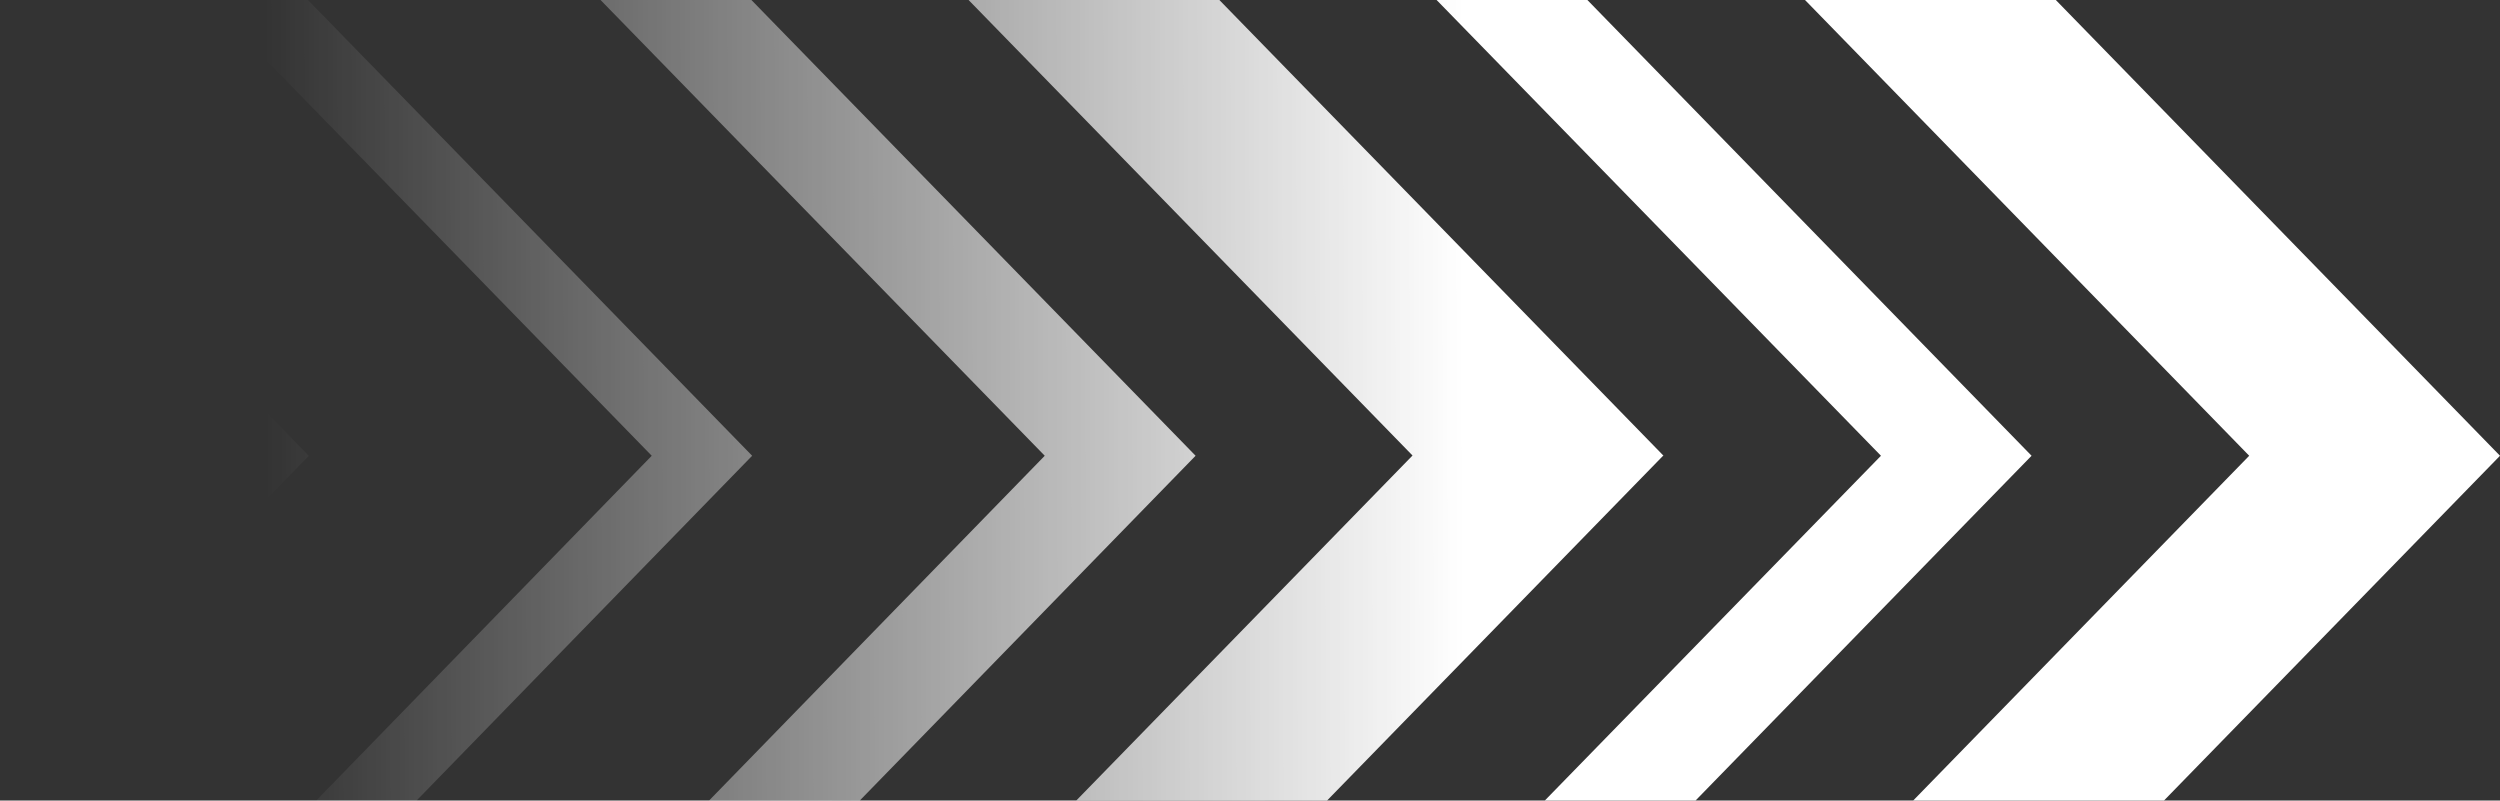 <svg width="1093" height="350" viewBox="0 0 1093 350" fill="none" xmlns="http://www.w3.org/2000/svg">
<rect x="0" y="0" width="1093" height="350" fill="#333333" stroke="none"/>
<path d="M673.094 800L618.373 743.854L673.094 687.708L727.816 743.854L673.094 800ZM134.966 199.257L11.026 71.985L0 83.194L113.016 199.152L0 315.53L11.026 326.738L135.068 199.257H134.966ZM328.839 199.257L107.912 -27.423L85.962 -4.901L284.94 199.257L85.962 403.73L107.912 426.251L328.839 199.257ZM522.713 199.257L204.797 -126.935L171.821 -93.101L456.761 199.257L171.821 491.929L204.797 525.659L522.713 199.257ZM727.305 199.257L306.991 -232L252.168 -175.749L617.556 199.152L252.168 574.054L306.991 630.305L727.305 199.048V199.257ZM888.203 199.257L570.594 -126.621L537.618 -92.787L822.353 199.257L537.618 491.301L570.594 525.135L888.203 199.257ZM1093 199.257L672.992 -231.686L618.169 -175.435L983.353 199.257L618.169 573.949L672.992 630.2L1093 199.257Z" fill="url(#paint0_linear_3324_33816)"/>
<defs>
<linearGradient id="paint0_linear_3324_33816" x1="640" y1="199" x2="116" y2="200" gradientUnits="userSpaceOnUse">
<stop stop-color="white"/>
<stop offset="1" stop-color="white" stop-opacity="0"/>
</linearGradient>
</defs>
</svg>
